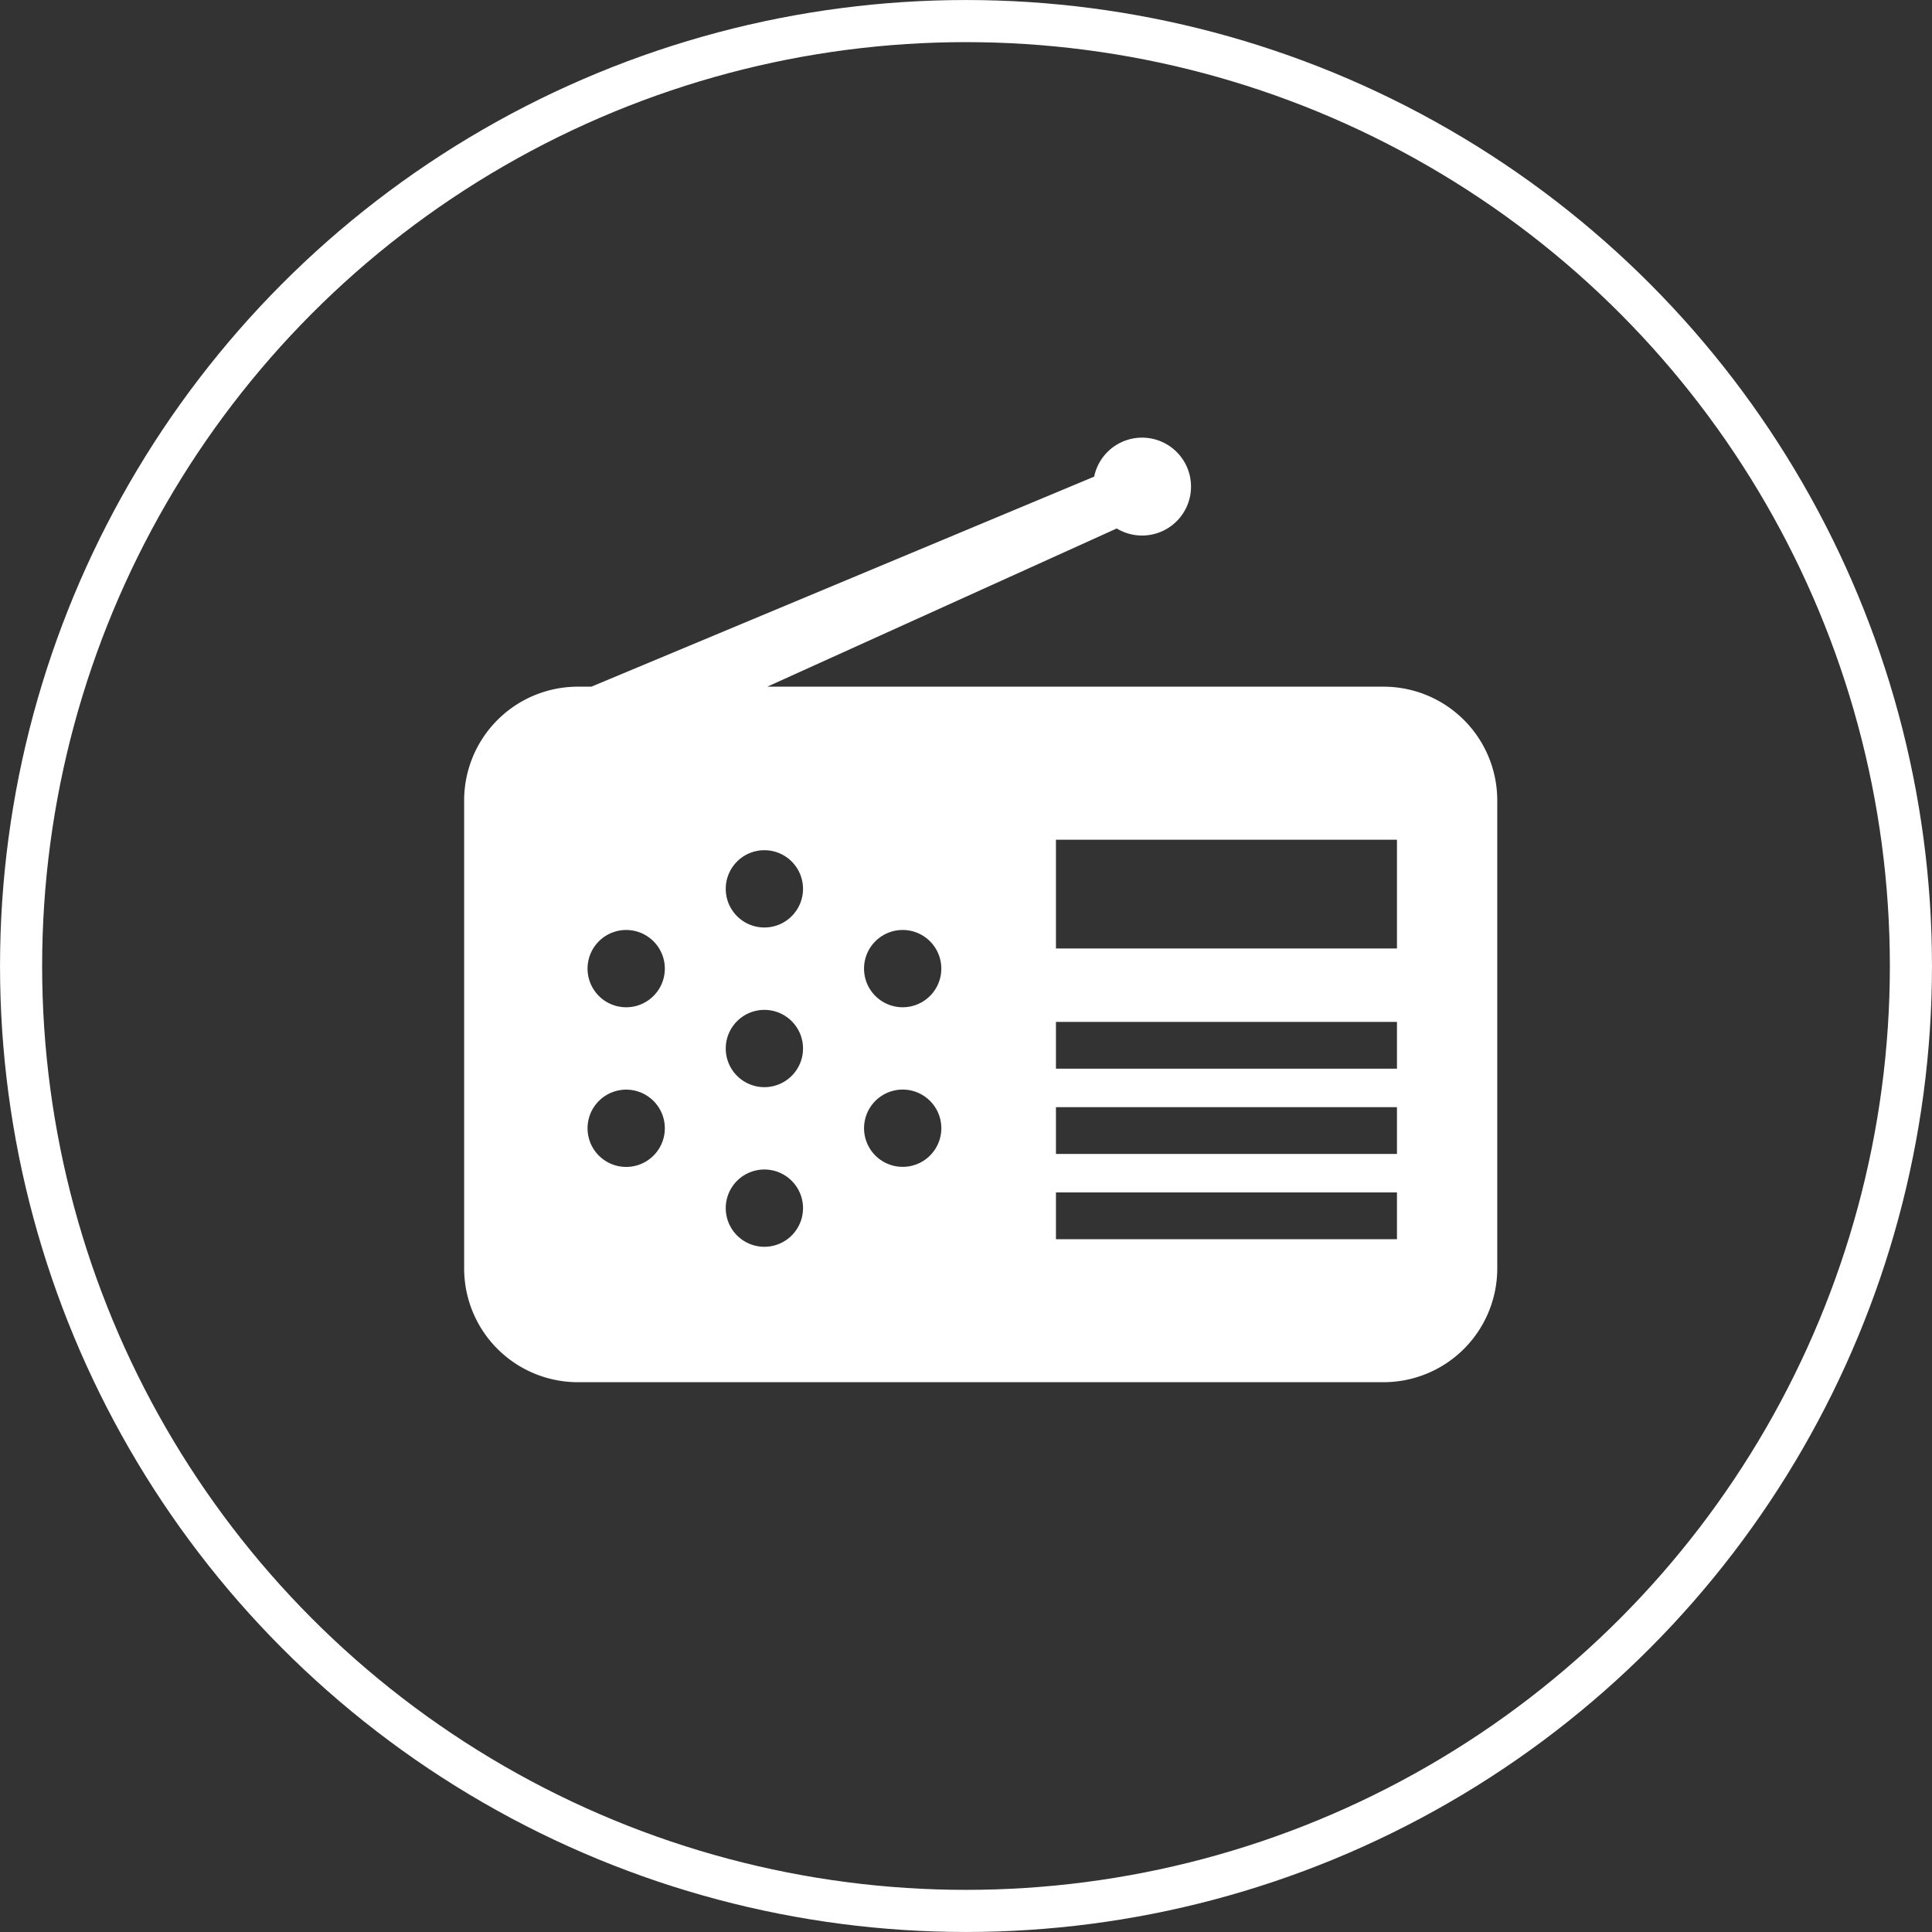 <svg xmlns="http://www.w3.org/2000/svg" xmlns:xlink="http://www.w3.org/1999/xlink" width="45" height="45" viewBox="0 0 45 45">
  <rect x="0" y="0" width="45" height="45" fill="#333333" stroke="none"/>
  <defs>
    <clipPath id="clip-path">
      <rect id="長方形_2363" data-name="長方形 2363" width="24.063" height="22" fill="#fff"/>
    </clipPath>
  </defs>
  <g id="グループ_6565" data-name="グループ 6565" transform="translate(-598.189 -36.806)">
    <g id="楕円形_142" data-name="楕円形 142" transform="translate(598.189 36.806)" fill="none" stroke="#fff" stroke-miterlimit="10" stroke-width="0.981">
      <circle cx="22.5" cy="22.5" r="22.5" stroke="none"/>
      <circle cx="22.5" cy="22.5" r="22.009" fill="none"/>
    </g>
    <g id="グループ_6656" data-name="グループ 6656" transform="translate(610 48)">
      <g id="グループ_6654" data-name="グループ 6654" transform="translate(-1 -1)" clip-path="url(#clip-path)">
        <path id="パス_4920" data-name="パス 4920" d="M21.414,5.8H7.06L15.2,2.115A1.14,1.14,0,1,0,14.674.908L2.963,5.8H2.649A2.649,2.649,0,0,0,0,8.452v10.9A2.649,2.649,0,0,0,2.649,22H21.414a2.649,2.649,0,0,0,2.649-2.649V8.452A2.649,2.649,0,0,0,21.414,5.8M4.223,16.866a.9.9,0,1,1,.33-1.231.9.9,0,0,1-.33,1.231m.33-4.048a.9.9,0,1,1-.33-1.231.9.9,0,0,1,.33,1.231m2.44,6.028a.9.9,0,1,1,.9-.9.9.9,0,0,1-.9.9m0-3.718a.9.9,0,1,1,.9-.9.9.9,0,0,1-.9.9m0-3.719a.9.9,0,1,1,.9-.9.9.9,0,0,1-.9.9m4,5.127a.9.9,0,1,1-.33-1.232.9.9,0,0,1,.33,1.232m-.33-3.389a.9.9,0,1,1,.33-1.231.9.9,0,0,1-.33,1.231m11.063,5.523H13.784v-1.09h7.943v1.09Zm0-1.986H13.784v-1.09h7.943v1.09Zm0-1.986H13.784v-1.09h7.943V14.7Zm0-2.8H13.784V9.365h7.943V11.9Z" transform="translate(0 0)" fill="#fff"/>
      </g>
    </g>
  </g>
</svg>
